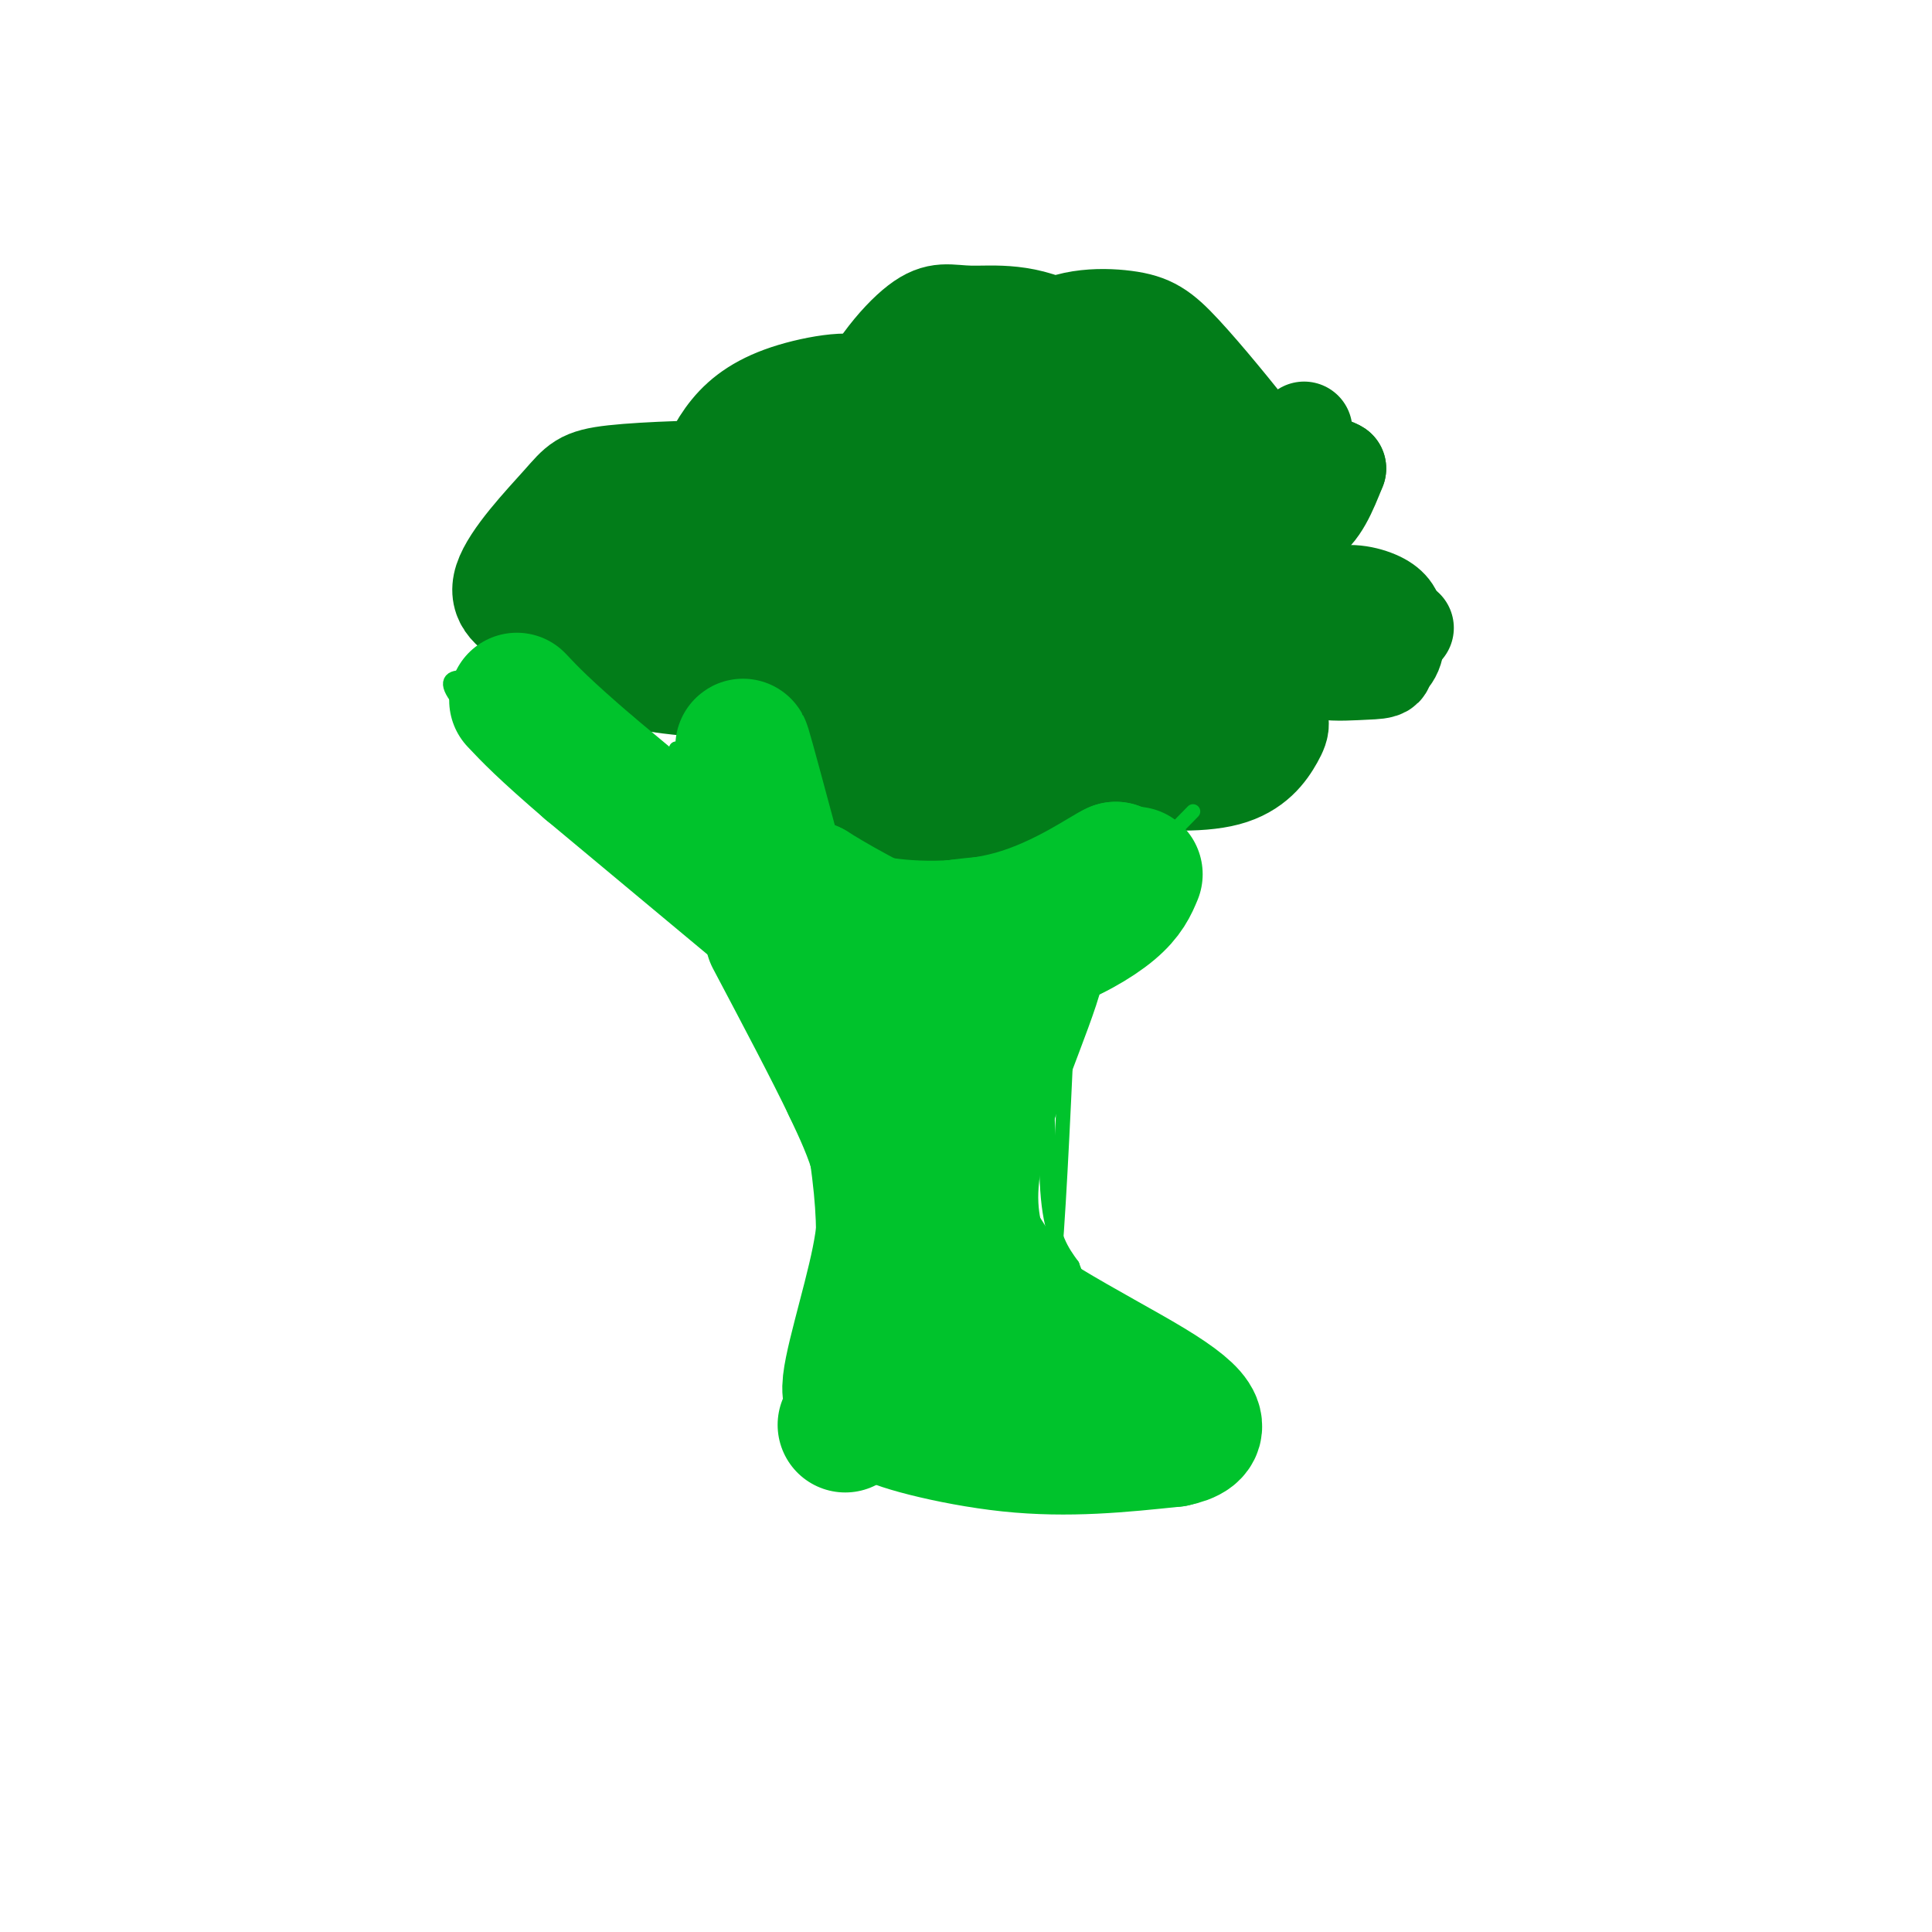<svg viewBox='0 0 400 400' version='1.1' xmlns='http://www.w3.org/2000/svg' xmlns:xlink='http://www.w3.org/1999/xlink'><g fill='none' stroke='#027D19' stroke-width='20' stroke-linecap='round' stroke-linejoin='round'><path d='M291,130c0.000,0.000 -14.000,0.000 -14,0'/><path d='M277,130c-2.738,1.488 -2.583,5.208 0,7c2.583,1.792 7.595,1.655 10,0c2.405,-1.655 2.202,-4.827 2,-8'/><path d='M289,129c-0.071,-2.238 -1.250,-3.833 -4,-5c-2.750,-1.167 -7.071,-1.905 -10,0c-2.929,1.905 -4.464,6.452 -6,11'/><path d='M269,135c-0.223,2.604 2.219,3.615 5,4c2.781,0.385 5.900,0.144 9,0c3.100,-0.144 6.181,-0.193 1,-4c-5.181,-3.807 -18.623,-11.374 -27,-14c-8.377,-2.626 -11.688,-0.313 -15,2'/><path d='M242,123c-1.745,3.937 1.391,12.779 5,17c3.609,4.221 7.689,3.821 10,3c2.311,-0.821 2.851,-2.063 4,-3c1.149,-0.937 2.907,-1.568 4,-8c1.093,-6.432 1.519,-18.664 1,-26c-0.519,-7.336 -1.985,-9.777 -6,-15c-4.015,-5.223 -10.578,-13.228 -15,-18c-4.422,-4.772 -6.702,-6.311 -12,-7c-5.298,-0.689 -13.615,-0.527 -18,4c-4.385,4.527 -4.839,13.419 -5,20c-0.161,6.581 -0.028,10.850 0,14c0.028,3.150 -0.050,5.181 5,11c5.050,5.819 15.229,15.427 24,20c8.771,4.573 16.135,4.112 21,4c4.865,-0.112 7.233,0.124 9,-2c1.767,-2.124 2.933,-6.607 -1,-13c-3.933,-6.393 -12.967,-14.697 -22,-23'/><path d='M246,101c-10.642,-7.090 -26.246,-13.317 -36,-16c-9.754,-2.683 -13.657,-1.824 -16,0c-2.343,1.824 -3.127,4.612 -5,6c-1.873,1.388 -4.836,1.377 0,8c4.836,6.623 17.470,19.881 24,26c6.530,6.119 6.957,5.098 11,5c4.043,-0.098 11.704,0.725 16,-4c4.296,-4.725 5.229,-14.999 6,-21c0.771,-6.001 1.381,-7.728 -3,-14c-4.381,-6.272 -13.753,-17.090 -22,-22c-8.247,-4.910 -15.370,-3.914 -20,-4c-4.630,-0.086 -6.768,-1.255 -11,2c-4.232,3.255 -10.557,10.934 -14,20c-3.443,9.066 -4.004,19.518 -3,25c1.004,5.482 3.573,5.995 7,7c3.427,1.005 7.714,2.503 12,4'/><path d='M192,123c-0.290,-0.833 -7.014,-4.916 -16,-7c-8.986,-2.084 -20.232,-2.170 -30,1c-9.768,3.170 -18.056,9.595 -19,14c-0.944,4.405 5.457,6.792 12,8c6.543,1.208 13.227,1.239 20,0c6.773,-1.239 13.634,-3.748 17,-5c3.366,-1.252 3.236,-1.248 5,-4c1.764,-2.752 5.423,-8.259 3,-14c-2.423,-5.741 -10.929,-11.714 -16,-15c-5.071,-3.286 -6.707,-3.884 -14,-4c-7.293,-0.116 -20.241,0.251 -27,1c-6.759,0.749 -7.327,1.881 -11,6c-3.673,4.119 -10.450,11.224 -12,16c-1.550,4.776 2.129,7.222 6,9c3.871,1.778 7.936,2.889 12,4'/><path d='M122,133c11.522,1.322 34.329,2.627 46,2c11.671,-0.627 12.208,-3.186 14,-7c1.792,-3.814 4.840,-8.882 3,-13c-1.840,-4.118 -8.568,-7.286 -13,-9c-4.432,-1.714 -6.569,-1.975 -13,-1c-6.431,0.975 -17.155,3.187 -23,5c-5.845,1.813 -6.810,3.228 -9,6c-2.190,2.772 -5.603,6.900 -5,10c0.603,3.100 5.224,5.170 14,6c8.776,0.830 21.708,0.420 28,0c6.292,-0.420 5.946,-0.850 10,-6c4.054,-5.150 12.509,-15.020 15,-20c2.491,-4.980 -0.983,-5.072 -3,-6c-2.017,-0.928 -2.576,-2.694 -8,-3c-5.424,-0.306 -15.712,0.847 -26,2'/><path d='M152,99c-8.016,2.570 -15.056,7.995 -20,13c-4.944,5.005 -7.793,9.591 -9,14c-1.207,4.409 -0.772,8.642 0,11c0.772,2.358 1.883,2.841 9,4c7.117,1.159 20.242,2.992 34,1c13.758,-1.992 28.148,-7.811 37,-12c8.852,-4.189 12.165,-6.749 14,-10c1.835,-3.251 2.192,-7.194 -2,-11c-4.192,-3.806 -12.933,-7.474 -18,-9c-5.067,-1.526 -6.460,-0.909 -9,0c-2.540,0.909 -6.228,2.111 -12,4c-5.772,1.889 -13.630,4.465 -2,8c11.630,3.535 42.746,8.029 56,10c13.254,1.971 8.644,1.420 9,0c0.356,-1.420 5.678,-3.710 11,-6'/><path d='M250,116c2.065,-2.197 1.727,-4.691 -2,-7c-3.727,-2.309 -10.843,-4.435 -18,-5c-7.157,-0.565 -14.356,0.432 -19,2c-4.644,1.568 -6.732,3.709 -9,5c-2.268,1.291 -4.715,1.733 -7,5c-2.285,3.267 -4.406,9.361 -3,14c1.406,4.639 6.340,7.823 15,10c8.660,2.177 21.047,3.345 28,1c6.953,-2.345 8.471,-8.204 10,-15c1.529,-6.796 3.069,-14.529 1,-20c-2.069,-5.471 -7.748,-8.679 -15,-11c-7.252,-2.321 -16.078,-3.756 -25,0c-8.922,3.756 -17.941,12.704 -22,19c-4.059,6.296 -3.160,9.942 -2,13c1.160,3.058 2.580,5.529 4,8'/><path d='M186,135c4.142,3.928 12.498,9.749 20,13c7.502,3.251 14.151,3.931 20,3c5.849,-0.931 10.897,-3.475 13,-6c2.103,-2.525 1.259,-5.031 3,-7c1.741,-1.969 6.065,-3.402 -4,-5c-10.065,-1.598 -34.519,-3.361 -48,-2c-13.481,1.361 -15.989,5.847 -19,8c-3.011,2.153 -6.524,1.971 -1,5c5.524,3.029 20.084,9.267 31,12c10.916,2.733 18.187,1.962 23,1c4.813,-0.962 7.166,-2.113 10,-5c2.834,-2.887 6.148,-7.508 4,-12c-2.148,-4.492 -9.756,-8.855 -15,-11c-5.244,-2.145 -8.122,-2.073 -11,-2'/><path d='M212,127c-5.015,-0.560 -12.053,-0.961 -17,-1c-4.947,-0.039 -7.803,0.285 -13,5c-5.197,4.715 -12.733,13.822 -16,19c-3.267,5.178 -2.263,6.427 -1,9c1.263,2.573 2.784,6.469 7,9c4.216,2.531 11.126,3.696 17,4c5.874,0.304 10.713,-0.254 16,-1c5.287,-0.746 11.022,-1.680 8,-5c-3.022,-3.320 -14.800,-9.027 -24,-11c-9.200,-1.973 -15.822,-0.214 -19,1c-3.178,1.214 -2.914,1.882 -2,3c0.914,1.118 2.477,2.686 4,4c1.523,1.314 3.007,2.376 9,2c5.993,-0.376 16.497,-2.188 27,-4'/><path d='M208,161c9.723,-4.185 20.531,-12.649 22,-14c1.469,-1.351 -6.401,4.411 -8,8c-1.599,3.589 3.071,5.006 10,6c6.929,0.994 16.115,1.565 22,0c5.885,-1.565 8.469,-5.268 10,-8c1.531,-2.732 2.009,-4.495 -2,-6c-4.009,-1.505 -12.504,-2.753 -21,-4'/><path d='M241,143c-6.501,-0.424 -12.253,0.516 -9,2c3.253,1.484 15.512,3.514 22,3c6.488,-0.514 7.204,-3.571 6,-7c-1.204,-3.429 -4.327,-7.231 -10,-9c-5.673,-1.769 -13.896,-1.504 -19,-1c-5.104,0.504 -7.090,1.249 -10,3c-2.910,1.751 -6.745,4.510 -4,8c2.745,3.490 12.070,7.711 19,9c6.930,1.289 11.465,-0.356 16,-2'/><path d='M252,149c2.827,-1.847 1.896,-5.463 2,-8c0.104,-2.537 1.244,-3.994 -4,-9c-5.244,-5.006 -16.872,-13.560 -31,-18c-14.128,-4.440 -30.756,-4.768 -40,-1c-9.244,3.768 -11.104,11.630 -7,8c4.104,-3.630 14.173,-18.751 16,-26c1.827,-7.249 -4.586,-6.624 -11,-6'/><path d='M177,89c-3.489,-1.647 -6.711,-2.763 -11,-1c-4.289,1.763 -9.644,6.406 -6,5c3.644,-1.406 16.286,-8.861 18,-12c1.714,-3.139 -7.500,-1.960 -14,0c-6.500,1.960 -10.286,4.703 -13,8c-2.714,3.297 -4.357,7.149 -6,11'/><path d='M145,100c-1.186,2.958 -1.151,4.854 -2,6c-0.849,1.146 -2.581,1.541 6,2c8.581,0.459 27.476,0.981 37,-1c9.524,-1.981 9.679,-6.467 10,-9c0.321,-2.533 0.810,-3.115 0,-5c-0.810,-1.885 -2.917,-5.073 -7,-7c-4.083,-1.927 -10.141,-2.593 -15,-3c-4.859,-0.407 -8.517,-0.557 -12,4c-3.483,4.557 -6.789,13.819 -7,19c-0.211,5.181 2.674,6.279 5,8c2.326,1.721 4.093,4.063 12,7c7.907,2.937 21.953,6.468 36,10'/><path d='M208,131c15.459,1.951 36.108,1.827 46,1c9.892,-0.827 9.029,-2.357 11,-4c1.971,-1.643 6.776,-3.399 6,-7c-0.776,-3.601 -7.132,-9.046 -8,-11c-0.868,-1.954 3.752,-0.415 7,-2c3.248,-1.585 5.124,-6.292 7,-11'/><path d='M277,97c-2.857,-1.940 -13.500,-1.292 -16,-1c-2.500,0.292 3.143,0.226 6,-1c2.857,-1.226 2.929,-3.613 3,-6'/></g>
<g fill='none' stroke='#00C32C' stroke-width='3' stroke-linecap='round' stroke-linejoin='round'><path d='M140,155c8.400,20.044 16.800,40.089 22,56c5.200,15.911 7.200,27.689 8,36c0.800,8.311 0.400,13.156 0,18'/><path d='M170,265c-0.667,8.833 -2.333,21.917 -4,35'/><path d='M102,138c0.000,0.000 19.000,20.000 19,20'/><path d='M121,158c8.000,9.000 18.500,21.500 29,34'/><path d='M150,192c-4.333,-2.167 -29.667,-24.583 -55,-47'/><path d='M95,145c-6.286,-7.857 5.500,-4.000 12,-2c6.500,2.000 7.714,2.143 14,10c6.286,7.857 17.643,23.429 29,39'/><path d='M150,192c7.619,9.131 12.167,12.458 2,2c-10.167,-10.458 -35.048,-34.702 -43,-43c-7.952,-8.298 1.024,-0.649 10,7'/><path d='M119,158c8.800,8.289 25.800,25.511 24,24c-1.800,-1.511 -22.400,-21.756 -43,-42'/><path d='M100,140c-1.833,-2.202 15.083,13.292 17,17c1.917,3.708 -11.167,-4.369 -15,-7c-3.833,-2.631 1.583,0.185 7,3'/><path d='M109,153c3.107,2.226 7.375,6.292 5,3c-2.375,-3.292 -11.393,-13.940 -14,-16c-2.607,-2.060 1.196,4.470 5,11'/><path d='M105,151c1.708,2.537 3.478,3.381 2,2c-1.478,-1.381 -6.206,-4.987 -7,-6c-0.794,-1.013 2.344,0.568 3,0c0.656,-0.568 -1.172,-3.284 -3,-6'/><path d='M100,141c-0.500,-1.000 -0.250,-0.500 0,0'/><path d='M241,174c-8.030,11.762 -16.060,23.524 -20,30c-3.940,6.476 -3.792,7.667 -4,15c-0.208,7.333 -0.774,20.810 0,29c0.774,8.190 2.887,11.095 5,14'/><path d='M222,262c2.179,5.821 5.125,13.375 10,18c4.875,4.625 11.679,6.321 16,9c4.321,2.679 6.161,6.339 8,10'/><path d='M256,299c-3.461,-0.893 -16.113,-8.126 -24,-14c-7.887,-5.874 -11.008,-10.389 -13,-25c-1.992,-14.611 -2.855,-39.317 -2,-52c0.855,-12.683 3.427,-13.341 6,-14'/><path d='M223,194c5.000,-6.667 14.500,-16.333 24,-26'/><path d='M249,294c0.000,0.000 -28.000,-20.000 -28,-20'/><path d='M221,274c-5.156,-3.022 -4.044,-0.578 -3,-10c1.044,-9.422 2.022,-30.711 3,-52'/><path d='M221,212c1.667,-12.667 4.333,-18.333 7,-24'/></g>
<g fill='none' stroke='#00C32C' stroke-width='28' stroke-linecap='round' stroke-linejoin='round'><path d='M175,295c2.083,-1.917 4.167,-3.833 10,-4c5.833,-0.167 15.417,1.417 25,3'/><path d='M210,294c11.578,-0.067 28.022,-1.733 29,-2c0.978,-0.267 -13.511,0.867 -28,2'/><path d='M211,294c-11.524,-0.286 -26.333,-2.000 -27,-1c-0.667,1.000 12.810,4.714 25,6c12.190,1.286 23.095,0.143 34,-1'/><path d='M243,298c6.612,-1.357 6.144,-4.250 -5,-11c-11.144,-6.750 -32.962,-17.356 -42,-28c-9.038,-10.644 -5.297,-21.327 -3,-28c2.297,-6.673 3.148,-9.337 4,-12'/><path d='M197,219c0.773,-3.256 0.704,-5.394 5,-11c4.296,-5.606 12.956,-14.678 13,-10c0.044,4.678 -8.526,23.106 -12,36c-3.474,12.894 -1.850,20.256 0,26c1.850,5.744 3.925,9.872 6,14'/><path d='M209,274c1.273,2.699 1.455,2.445 2,2c0.545,-0.445 1.455,-1.081 -3,-9c-4.455,-7.919 -14.273,-23.120 -19,-23c-4.727,0.120 -4.364,15.560 -4,31'/><path d='M185,275c-3.002,9.089 -8.506,16.313 -9,13c-0.494,-3.313 4.021,-17.161 6,-27c1.979,-9.839 1.423,-15.668 0,-21c-1.423,-5.332 -3.711,-10.166 -6,-15'/><path d='M176,225c-3.667,-7.667 -9.833,-19.333 -16,-31'/><path d='M164,194c0.000,0.000 -42.000,-35.000 -42,-35'/><path d='M122,159c-9.500,-8.167 -12.250,-11.083 -15,-14'/><path d='M156,164c-1.333,-5.583 -2.667,-11.167 -2,-9c0.667,2.167 3.333,12.083 6,22'/><path d='M160,177c1.167,4.655 1.083,5.292 4,9c2.917,3.708 8.833,10.488 15,12c6.167,1.512 12.583,-2.244 19,-6'/><path d='M198,192c8.156,-1.200 19.044,-1.200 25,-3c5.956,-1.800 6.978,-5.400 8,-9'/><path d='M231,180c-1.869,0.726 -10.542,7.042 -21,10c-10.458,2.958 -22.702,2.560 -30,1c-7.298,-1.560 -9.649,-4.280 -12,-7'/><path d='M168,184c2.408,1.530 14.429,8.853 24,12c9.571,3.147 16.692,2.116 23,0c6.308,-2.116 11.802,-5.319 15,-8c3.198,-2.681 4.099,-4.841 5,-7'/></g>
</svg>